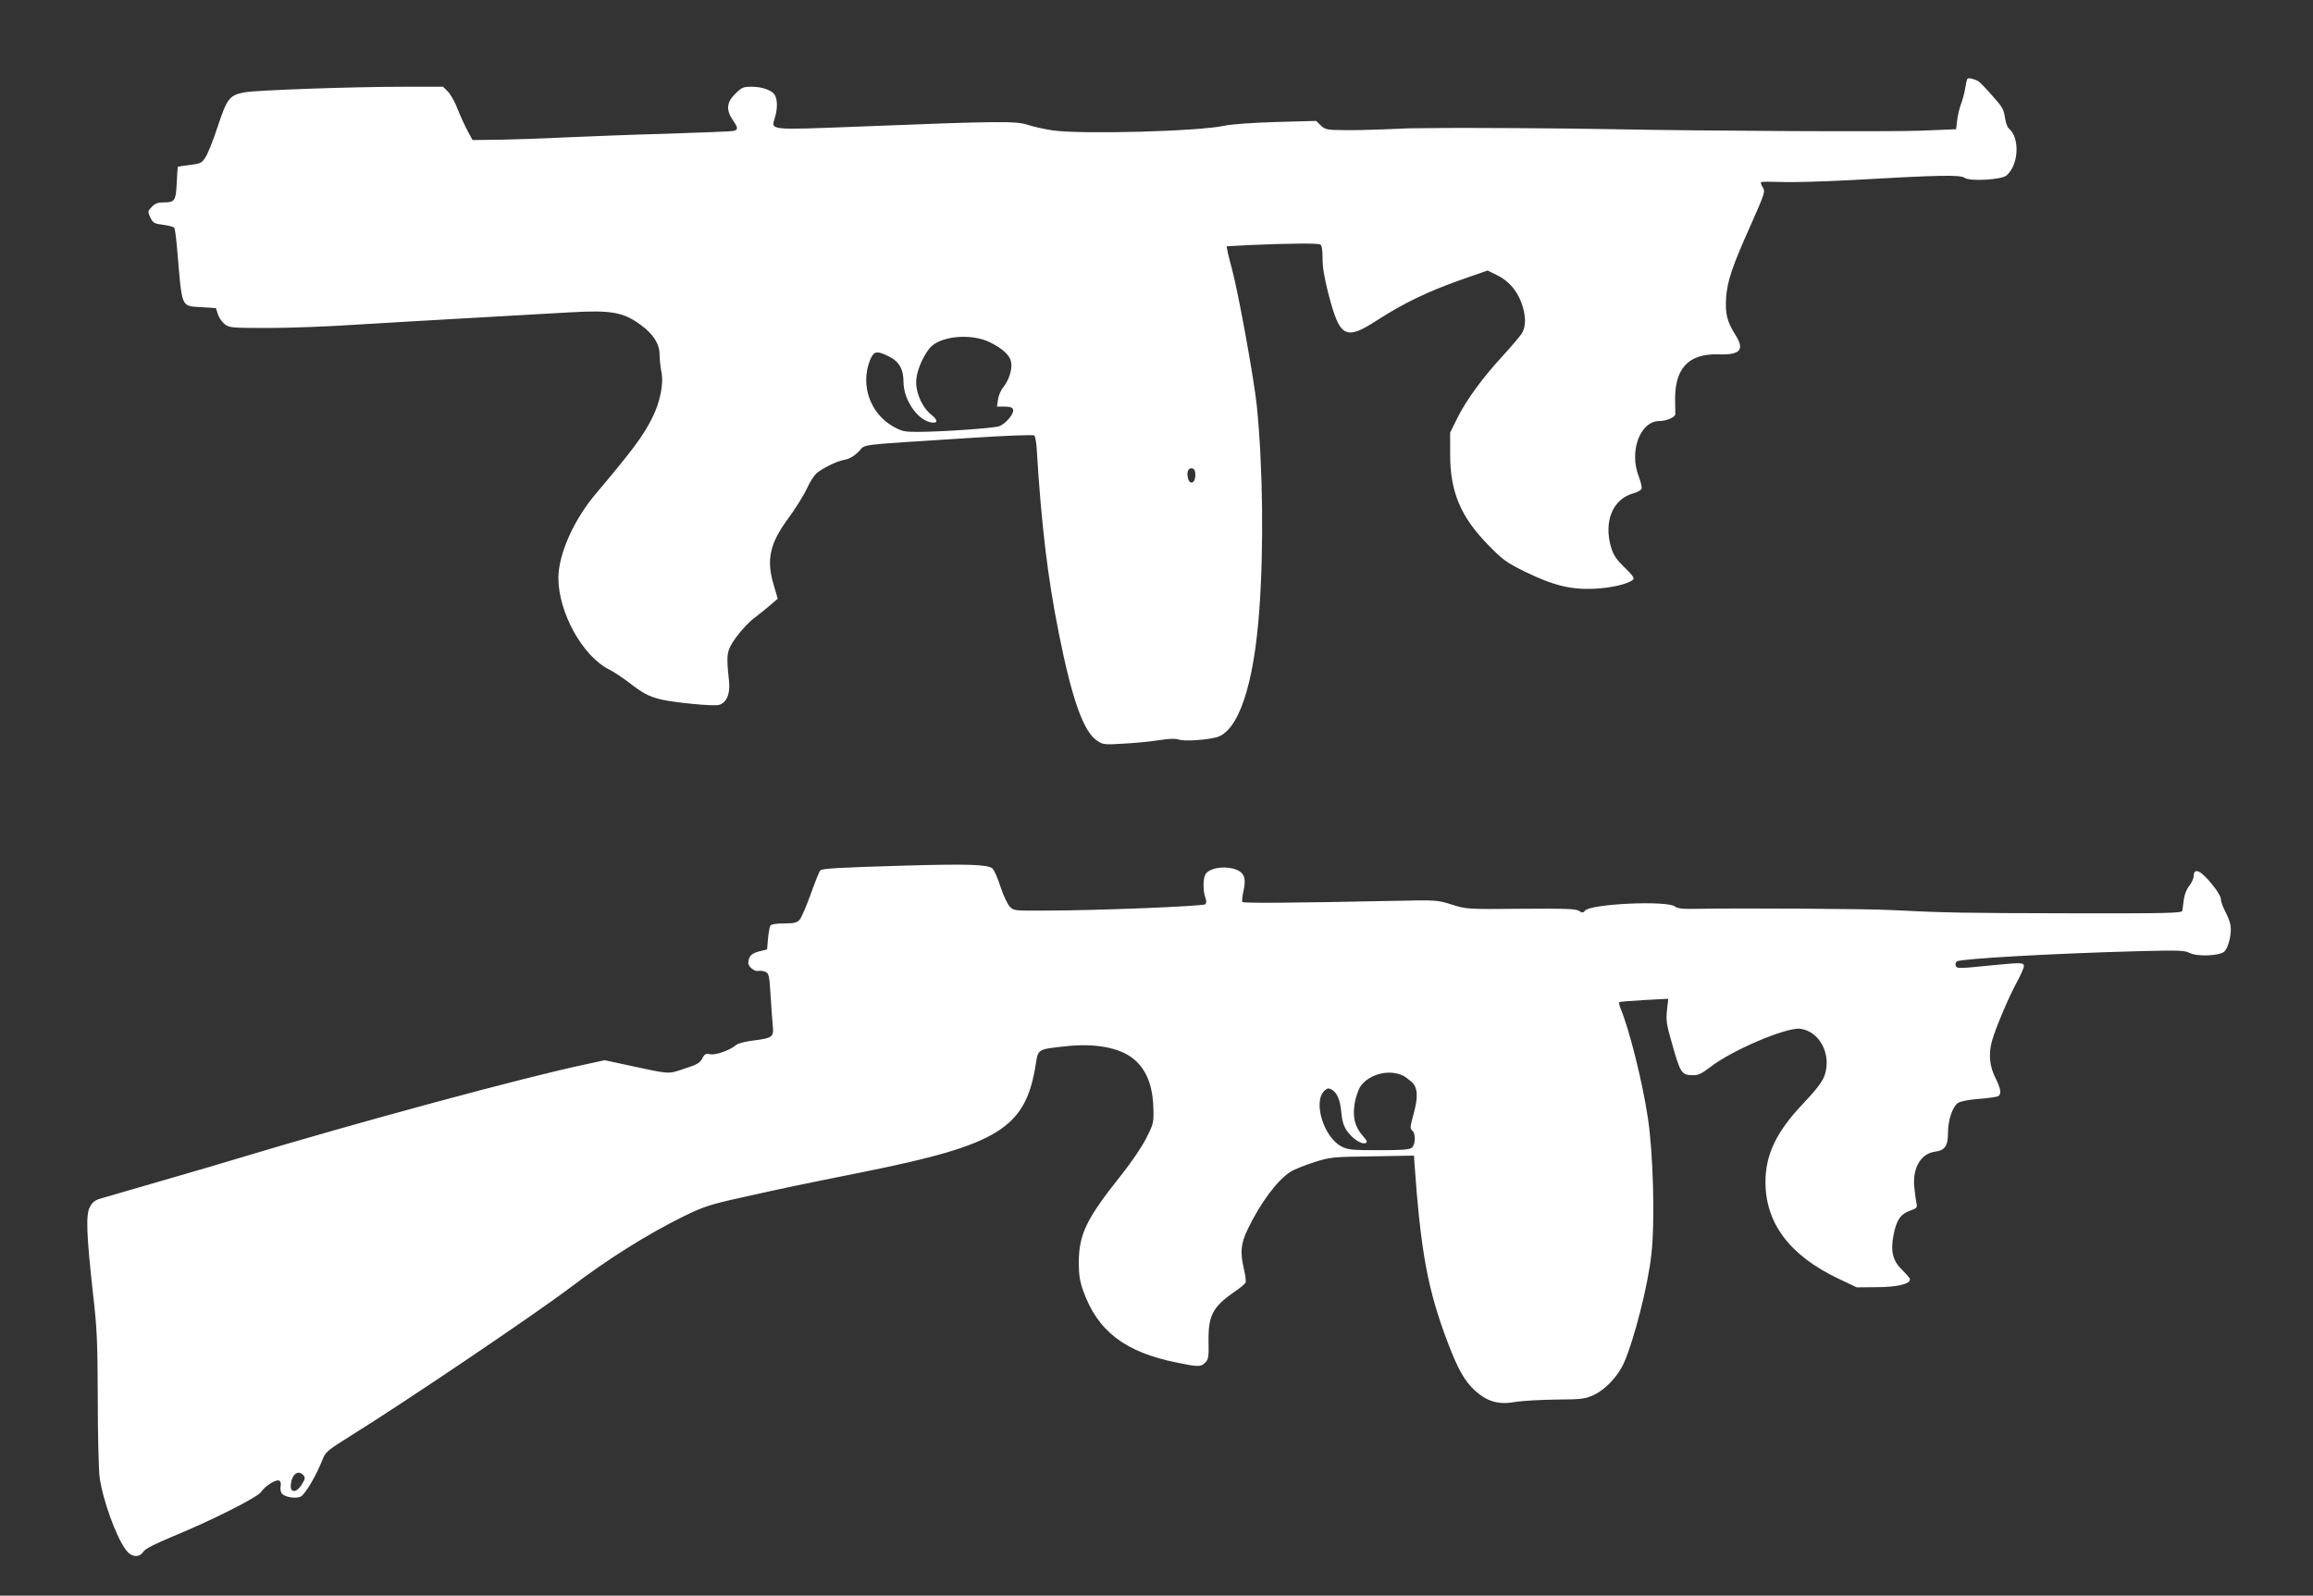 <?xml version="1.0" standalone="no"?>
<!DOCTYPE svg PUBLIC "-//W3C//DTD SVG 20010904//EN"
 "http://www.w3.org/TR/2001/REC-SVG-20010904/DTD/svg10.dtd">
<svg version="1.0" xmlns="http://www.w3.org/2000/svg"
 width="1280pt" height="883pt" viewBox="0 0 1280 883"
 preserveAspectRatio="xMidYMid meet">
<rect x="0" y="0" width="1280" height="883" fill="#333333" stroke="none"/>
<g transform="translate(0,883) scale(0.1,-0.1)"
fill="#ffffff" stroke="none">
<path d="M10887 8393 c-3 -4 -8 -28 -12 -53 -4 -25 -14 -62 -22 -83 -8 -20
-18 -61 -22 -90 l-6 -52 -190 -8 c-179 -7 -1180 -2 -1710 8 -252 5 -827 9
-1005 6 -58 0 -112 -1 -120 -1 -8 0 -73 -3 -145 -6 -71 -3 -173 -5 -225 -4
-87 1 -97 3 -121 26 l-26 25 -219 -6 c-133 -4 -246 -12 -289 -21 -144 -31
-783 -48 -946 -26 -48 7 -111 21 -141 31 -64 22 -165 21 -923 -9 -518 -20
-498 -22 -477 48 15 49 15 97 1 124 -15 28 -69 48 -130 48 -46 0 -55 -4 -90
-39 -48 -47 -52 -89 -14 -145 31 -45 31 -54 2 -61 -12 -2 -177 -9 -367 -15
-190 -5 -439 -15 -555 -20 -115 -6 -280 -11 -365 -13 l-155 -2 -27 50 c-15 28
-40 82 -55 120 -14 39 -39 82 -54 98 l-27 27 -214 0 c-290 0 -821 -19 -885
-31 -83 -16 -96 -32 -148 -189 -25 -76 -56 -154 -69 -172 -19 -30 -28 -34 -86
-41 -35 -4 -65 -9 -66 -10 -1 -1 -4 -42 -6 -90 -5 -99 -10 -107 -74 -107 -30
0 -46 -6 -64 -25 -23 -24 -23 -26 -8 -59 15 -30 22 -34 72 -40 31 -4 58 -12
61 -17 3 -5 11 -62 16 -126 28 -327 19 -305 137 -313 l77 -5 11 -35 c6 -19 24
-44 39 -55 25 -19 41 -20 238 -20 117 0 334 8 482 18 149 9 434 26 635 37 201
11 446 25 545 31 236 14 304 3 402 -70 68 -49 103 -105 103 -162 0 -26 5 -70
10 -97 14 -63 -7 -169 -51 -255 -50 -100 -108 -178 -313 -421 -122 -144 -206
-335 -206 -465 1 -192 134 -432 281 -506 26 -13 76 -46 111 -73 76 -59 107
-75 173 -92 73 -18 292 -39 323 -31 43 11 65 63 56 136 -16 149 -13 164 40
239 27 37 73 87 104 109 30 23 71 56 90 73 l36 31 -23 78 c-41 138 -21 228 81
366 38 52 85 126 103 165 19 42 44 79 61 91 47 33 107 61 149 69 26 5 52 20
77 45 43 43 -29 34 593 74 227 15 374 20 379 15 5 -6 11 -38 13 -72 25 -413
60 -712 123 -1025 72 -362 136 -541 210 -591 34 -23 40 -24 150 -17 63 3 151
12 195 19 56 9 89 10 109 3 30 -10 146 -3 208 13 121 33 207 287 237 705 25
343 20 793 -14 1130 -16 151 -100 616 -137 755 -11 41 -23 87 -25 101 l-5 26
129 7 c203 9 377 11 390 3 8 -5 12 -33 12 -76 -1 -45 10 -108 31 -192 65 -250
94 -266 276 -148 143 92 276 156 457 220 l149 52 49 -24 c64 -30 111 -82 138
-153 26 -70 27 -131 3 -171 -11 -16 -56 -70 -102 -120 -115 -125 -203 -245
-253 -344 l-42 -85 0 -120 c0 -208 58 -345 209 -500 83 -85 101 -98 206 -150
156 -76 253 -100 384 -94 95 5 182 25 213 50 10 8 -2 24 -46 67 -46 45 -62 68
-75 111 -43 144 9 269 123 300 22 6 42 17 45 25 3 9 -4 39 -15 68 -55 139 7
307 114 307 39 0 87 21 88 38 0 10 0 41 -1 69 -5 182 72 267 238 262 125 -4
149 25 93 112 -43 69 -54 112 -49 198 6 94 33 175 138 409 76 172 80 183 65
205 -8 13 -13 26 -9 29 3 3 51 3 107 1 56 -3 228 2 382 10 493 28 612 31 637
13 29 -21 204 -11 232 13 68 59 75 208 13 260 -9 6 -18 35 -22 62 -6 44 -16
60 -72 122 -35 40 -69 75 -76 78 -25 14 -55 20 -60 12z m-5407 -1458 c68 -34
107 -70 115 -106 9 -38 -11 -102 -41 -139 -14 -16 -28 -48 -31 -70 l-6 -40 42
0 c28 0 44 -5 47 -15 9 -22 -41 -82 -78 -94 -35 -11 -321 -31 -453 -31 -71 0
-86 4 -133 30 -128 74 -182 230 -127 368 20 49 37 53 101 21 59 -28 84 -71 84
-143 0 -94 72 -204 146 -222 44 -11 48 10 8 41 -47 36 -84 114 -84 180 0 52
29 128 71 184 52 71 231 90 339 36z m1135 -735 c0 -44 -31 -56 -41 -16 -8 35
2 58 23 54 13 -2 18 -13 18 -38z"/>
<path d="M5010 4040 c-378 -11 -460 -16 -471 -27 -5 -5 -29 -65 -53 -132 -24
-67 -52 -131 -61 -141 -15 -16 -31 -20 -86 -20 -43 0 -71 -5 -76 -12 -4 -7
-10 -40 -13 -73 l-5 -59 -44 -11 c-42 -10 -58 -27 -60 -62 -2 -22 36 -52 57
-46 11 2 29 0 40 -6 17 -9 20 -25 26 -123 4 -62 9 -139 12 -170 7 -68 2 -72
-114 -87 -41 -5 -81 -16 -90 -25 -31 -27 -111 -56 -141 -50 -25 5 -32 2 -45
-24 -13 -24 -29 -34 -99 -56 -93 -31 -73 -32 -311 19 l-130 28 -105 -23 c-331
-69 -1262 -321 -1906 -515 -60 -19 -252 -75 -425 -125 -173 -50 -333 -97 -355
-103 -30 -9 -45 -21 -58 -47 -23 -43 -18 -156 18 -482 22 -189 25 -265 26
-575 0 -197 5 -393 10 -436 16 -122 91 -332 146 -404 30 -41 73 -45 96 -10 10
16 62 42 157 82 217 89 476 219 495 249 21 32 81 70 99 63 9 -4 12 -15 9 -31
-3 -14 0 -33 7 -41 16 -20 77 -30 104 -17 24 11 88 120 120 203 17 44 26 52
159 135 301 187 1020 673 1213 819 211 160 425 294 629 395 105 51 143 64 300
99 273 61 303 67 695 146 747 150 894 242 951 590 14 91 9 88 165 105 159 18
293 -6 371 -65 76 -59 114 -151 116 -288 2 -69 -1 -80 -41 -158 -23 -46 -86
-138 -139 -204 -192 -241 -233 -326 -233 -484 0 -65 6 -103 24 -153 79 -223
230 -340 517 -398 121 -25 134 -25 159 0 17 17 20 32 18 117 -2 143 23 191
143 274 31 21 59 44 62 52 3 8 -1 40 -9 73 -22 96 -18 141 21 222 69 144 164
272 236 317 19 13 78 36 130 53 91 29 101 30 324 33 l230 4 2 -35 c35 -496 73
-705 185 -1000 56 -147 94 -214 151 -266 69 -61 131 -79 223 -62 38 6 139 12
224 13 139 1 160 3 207 24 65 29 136 104 169 177 58 132 135 434 153 606 20
178 10 558 -20 753 -29 195 -102 487 -150 602 -7 18 -11 34 -8 37 2 3 65 8
138 12 l133 7 -7 -64 c-6 -55 -2 -80 25 -174 50 -178 55 -185 123 -185 26 0
49 12 93 46 118 92 421 221 497 211 110 -15 176 -148 132 -264 -13 -33 -49
-79 -119 -153 -144 -151 -206 -279 -206 -430 0 -230 134 -408 406 -537 l99
-47 110 1 c110 0 185 17 185 43 0 6 -20 29 -44 53 -52 50 -65 104 -47 194 16
81 39 115 90 133 38 13 42 18 37 40 -3 14 -9 53 -12 87 -12 109 35 189 115
200 54 7 71 32 71 103 0 72 25 146 56 167 15 9 60 18 117 22 51 4 98 11 105
15 19 11 14 42 -14 98 -35 68 -41 137 -19 213 23 77 94 244 140 327 19 36 35
72 35 81 0 20 -12 21 -147 8 -221 -22 -223 -22 -230 -5 -3 9 0 19 6 24 25 15
541 44 996 56 227 6 265 5 291 -9 43 -22 166 -17 193 7 24 22 43 104 34 148
-3 18 -17 53 -30 77 -13 24 -23 54 -23 67 0 21 -57 98 -102 137 -29 25 -48 21
-48 -9 0 -14 -11 -39 -24 -55 -15 -18 -27 -48 -31 -77 -3 -26 -7 -54 -8 -62
-2 -13 -78 -15 -622 -14 -593 1 -695 3 -990 18 -131 7 -825 11 -1052 7 -98 -2
-127 0 -145 13 -47 34 -466 14 -496 -23 -11 -13 -15 -14 -35 -1 -18 11 -78 13
-322 11 -298 -3 -301 -2 -380 23 -79 25 -84 26 -310 21 -590 -12 -844 -14
-850 -6 -3 5 0 32 6 59 16 68 6 100 -36 118 -62 26 -155 12 -175 -26 -13 -24
-13 -92 0 -126 7 -19 7 -31 0 -38 -11 -11 -600 -35 -888 -35 -170 -1 -173 -1
-195 23 -12 13 -35 62 -50 108 -15 47 -35 93 -45 102 -26 22 -135 26 -482 16z
m2755 -1163 c11 -5 32 -21 48 -35 34 -32 36 -85 7 -187 -17 -61 -17 -71 -5
-81 20 -15 19 -78 -2 -95 -12 -11 -56 -14 -182 -14 -146 0 -171 2 -206 20 -98
49 -160 245 -97 308 16 15 23 17 41 8 30 -17 48 -58 54 -129 4 -45 13 -74 31
-100 30 -43 80 -76 102 -68 13 5 10 13 -15 41 -44 51 -57 103 -44 181 6 35 21
77 33 94 48 67 160 95 235 57z m-6085 -2212 c10 -12 8 -21 -10 -50 -31 -50
-68 -47 -60 4 7 56 43 79 70 46z"/>
</g>
</svg>
